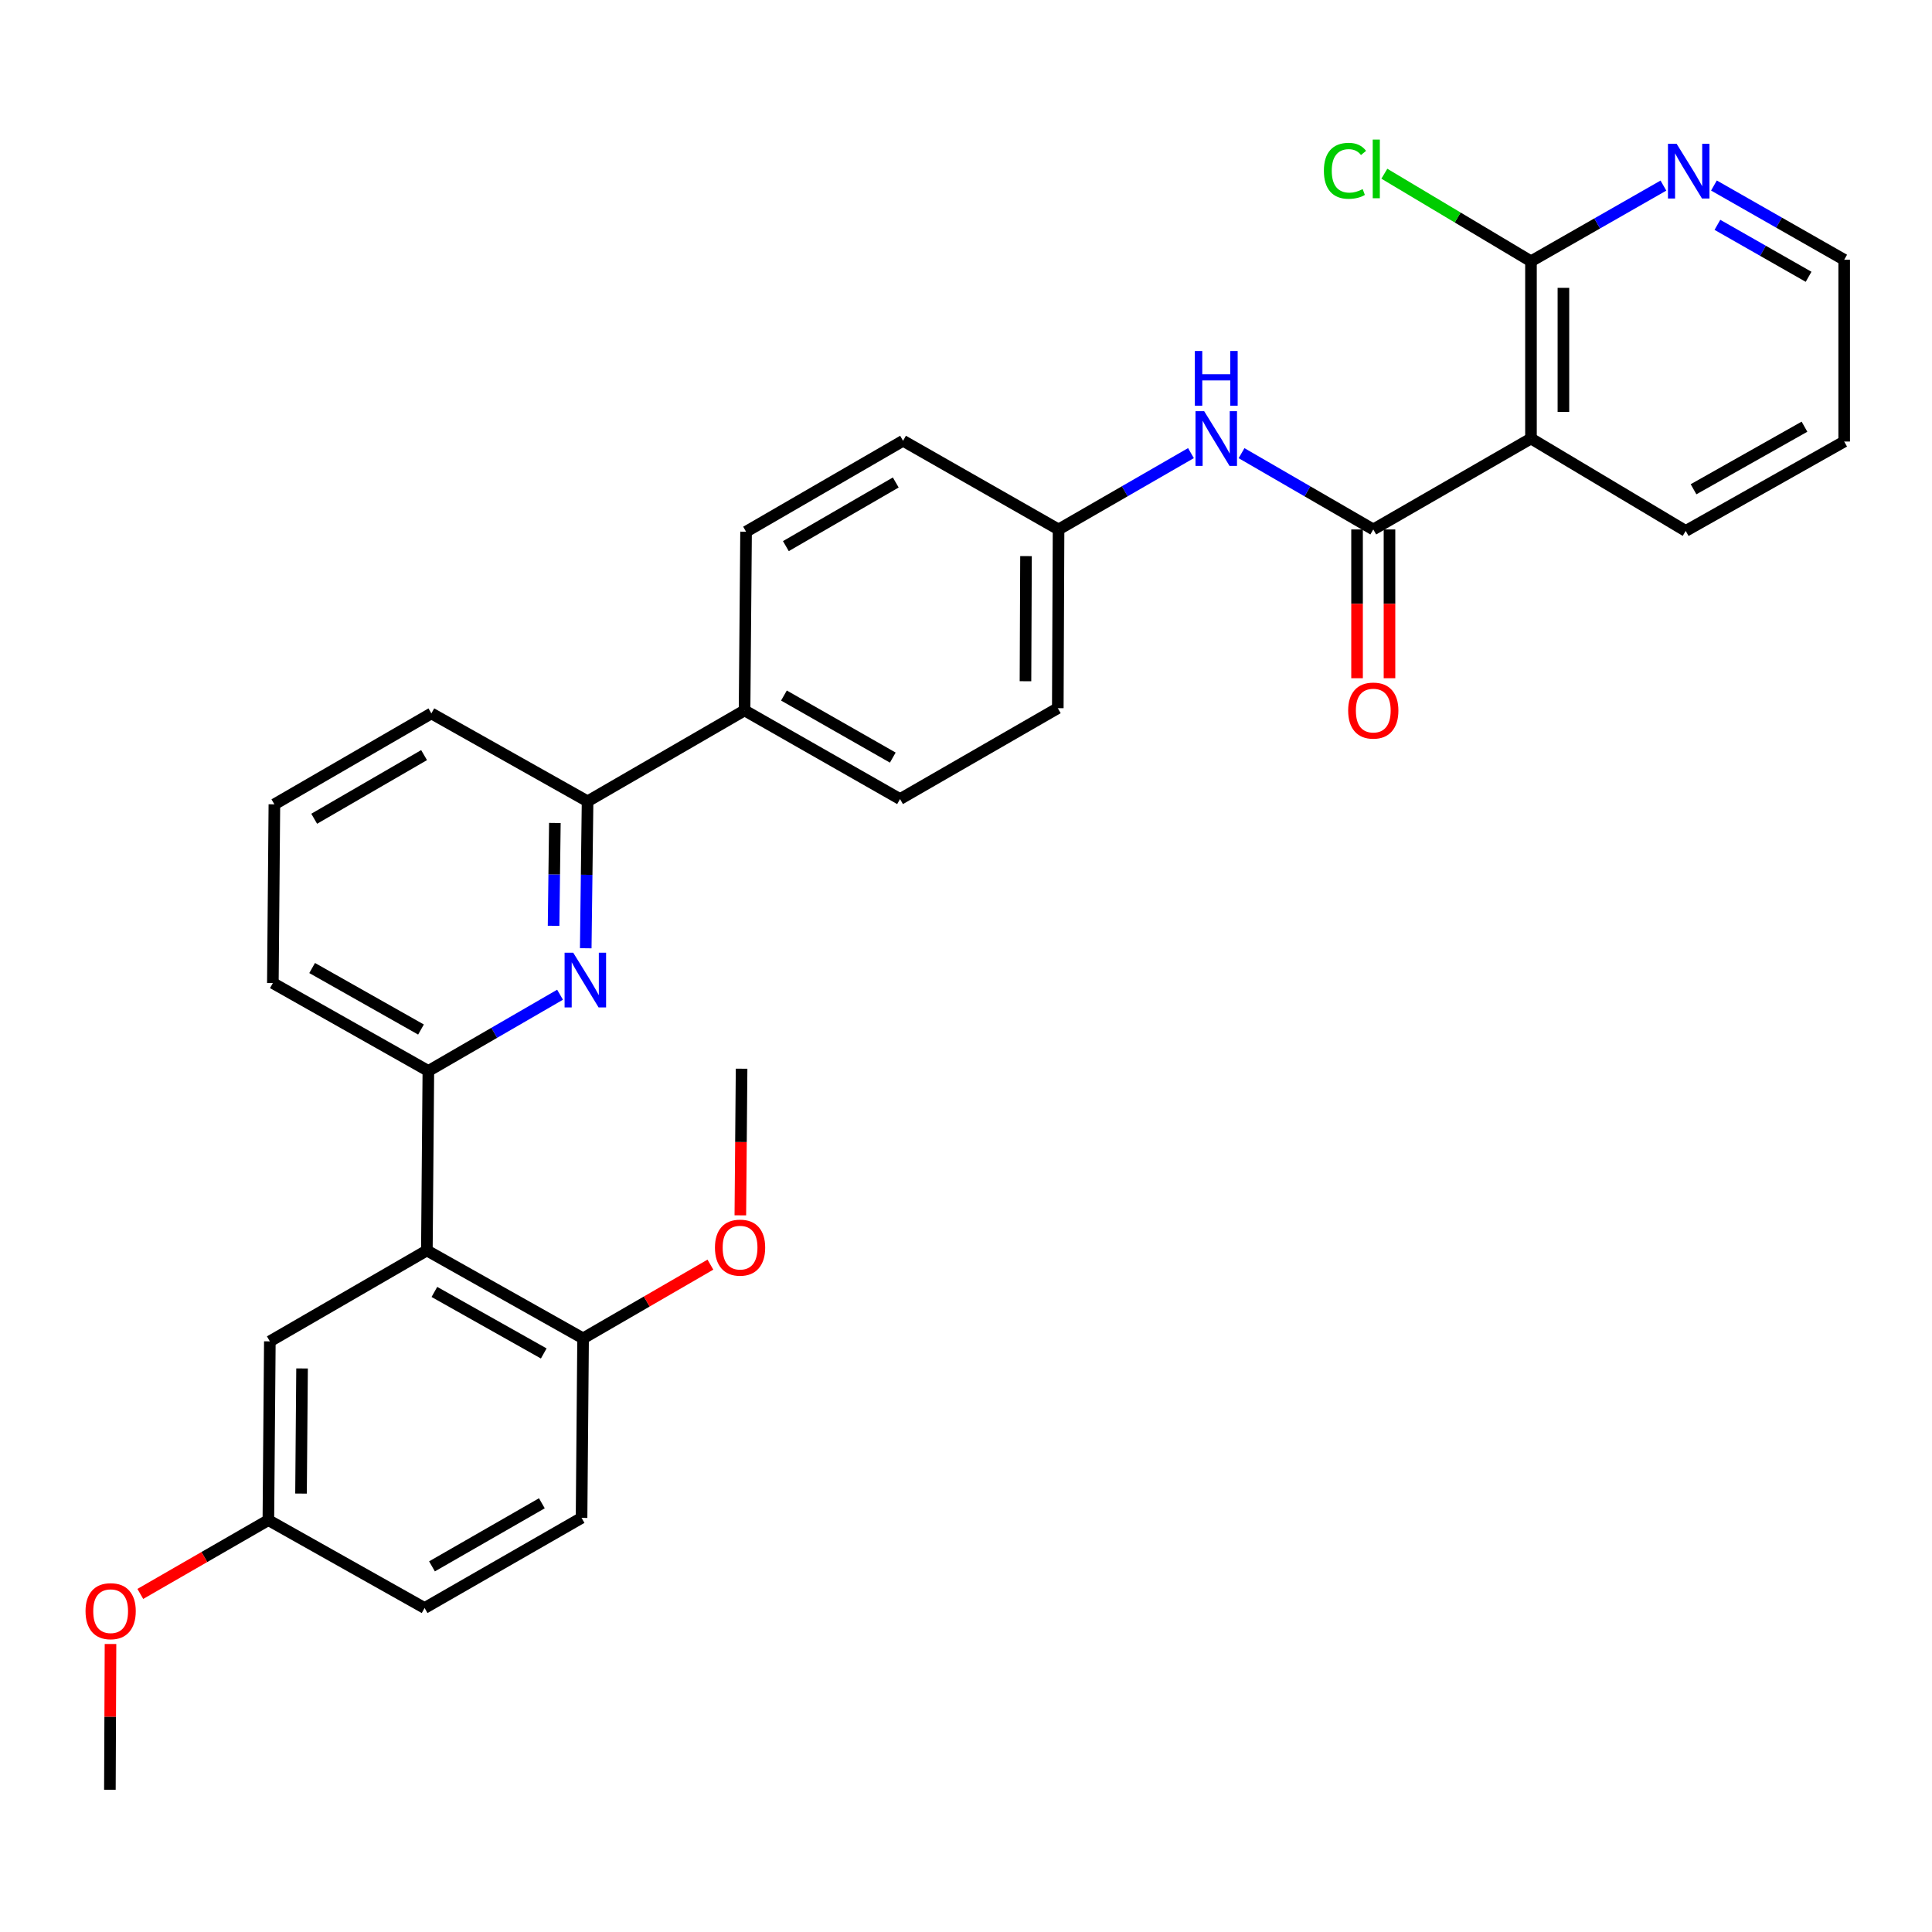<?xml version='1.0' encoding='iso-8859-1'?>
<svg version='1.1' baseProfile='full'
              xmlns='http://www.w3.org/2000/svg'
                      xmlns:rdkit='http://www.rdkit.org/xml'
                      xmlns:xlink='http://www.w3.org/1999/xlink'
                  xml:space='preserve'
width='1000px' height='1000px' viewBox='0 0 1000 1000'>
<!-- END OF HEADER -->
<rect style='opacity:1.0;fill:#FFFFFF;stroke:none' width='1000' height='1000' x='0' y='0'> </rect>
<path class='bond-0' d='M 710.804,274.042 L 792.431,226.98' style='fill:none;fill-rule:evenodd;stroke:#000000;stroke-width:6px;stroke-linecap:butt;stroke-linejoin:miter;stroke-opacity:1' />
<path class='bond-5' d='M 710.804,274.042 L 676.712,254.3' style='fill:none;fill-rule:evenodd;stroke:#000000;stroke-width:6px;stroke-linecap:butt;stroke-linejoin:miter;stroke-opacity:1' />
<path class='bond-5' d='M 676.712,254.3 L 642.62,234.558' style='fill:none;fill-rule:evenodd;stroke:#0000FF;stroke-width:6px;stroke-linecap:butt;stroke-linejoin:miter;stroke-opacity:1' />
<path class='bond-11' d='M 702.41,274.042 L 702.41,312.544' style='fill:none;fill-rule:evenodd;stroke:#000000;stroke-width:6px;stroke-linecap:butt;stroke-linejoin:miter;stroke-opacity:1' />
<path class='bond-11' d='M 702.41,312.544 L 702.41,351.047' style='fill:none;fill-rule:evenodd;stroke:#FF0000;stroke-width:6px;stroke-linecap:butt;stroke-linejoin:miter;stroke-opacity:1' />
<path class='bond-11' d='M 719.198,274.042 L 719.198,312.544' style='fill:none;fill-rule:evenodd;stroke:#000000;stroke-width:6px;stroke-linecap:butt;stroke-linejoin:miter;stroke-opacity:1' />
<path class='bond-11' d='M 719.198,312.544 L 719.198,351.047' style='fill:none;fill-rule:evenodd;stroke:#FF0000;stroke-width:6px;stroke-linecap:butt;stroke-linejoin:miter;stroke-opacity:1' />
<path class='bond-4' d='M 792.431,226.98 L 792.431,135.234' style='fill:none;fill-rule:evenodd;stroke:#000000;stroke-width:6px;stroke-linecap:butt;stroke-linejoin:miter;stroke-opacity:1' />
<path class='bond-4' d='M 809.218,213.218 L 809.218,148.996' style='fill:none;fill-rule:evenodd;stroke:#000000;stroke-width:6px;stroke-linecap:butt;stroke-linejoin:miter;stroke-opacity:1' />
<path class='bond-21' d='M 792.431,226.98 L 872.518,274.807' style='fill:none;fill-rule:evenodd;stroke:#000000;stroke-width:6px;stroke-linecap:butt;stroke-linejoin:miter;stroke-opacity:1' />
<path class='bond-1' d='M 303.177,490.817 L 303.652,452.789' style='fill:none;fill-rule:evenodd;stroke:#0000FF;stroke-width:6px;stroke-linecap:butt;stroke-linejoin:miter;stroke-opacity:1' />
<path class='bond-1' d='M 303.652,452.789 L 304.127,414.761' style='fill:none;fill-rule:evenodd;stroke:#000000;stroke-width:6px;stroke-linecap:butt;stroke-linejoin:miter;stroke-opacity:1' />
<path class='bond-1' d='M 286.533,479.199 L 286.865,452.58' style='fill:none;fill-rule:evenodd;stroke:#0000FF;stroke-width:6px;stroke-linecap:butt;stroke-linejoin:miter;stroke-opacity:1' />
<path class='bond-1' d='M 286.865,452.58 L 287.198,425.96' style='fill:none;fill-rule:evenodd;stroke:#000000;stroke-width:6px;stroke-linecap:butt;stroke-linejoin:miter;stroke-opacity:1' />
<path class='bond-3' d='M 289.884,514.866 L 255.8,534.595' style='fill:none;fill-rule:evenodd;stroke:#0000FF;stroke-width:6px;stroke-linecap:butt;stroke-linejoin:miter;stroke-opacity:1' />
<path class='bond-3' d='M 255.8,534.595 L 221.717,554.325' style='fill:none;fill-rule:evenodd;stroke:#000000;stroke-width:6px;stroke-linecap:butt;stroke-linejoin:miter;stroke-opacity:1' />
<path class='bond-2' d='M 220.943,647.246 L 221.717,554.325' style='fill:none;fill-rule:evenodd;stroke:#000000;stroke-width:6px;stroke-linecap:butt;stroke-linejoin:miter;stroke-opacity:1' />
<path class='bond-7' d='M 220.943,647.246 L 301.805,692.741' style='fill:none;fill-rule:evenodd;stroke:#000000;stroke-width:6px;stroke-linecap:butt;stroke-linejoin:miter;stroke-opacity:1' />
<path class='bond-7' d='M 224.841,668.701 L 281.444,700.547' style='fill:none;fill-rule:evenodd;stroke:#000000;stroke-width:6px;stroke-linecap:butt;stroke-linejoin:miter;stroke-opacity:1' />
<path class='bond-9' d='M 220.943,647.246 L 139.671,694.289' style='fill:none;fill-rule:evenodd;stroke:#000000;stroke-width:6px;stroke-linecap:butt;stroke-linejoin:miter;stroke-opacity:1' />
<path class='bond-23' d='M 221.717,554.325 L 141.229,508.839' style='fill:none;fill-rule:evenodd;stroke:#000000;stroke-width:6px;stroke-linecap:butt;stroke-linejoin:miter;stroke-opacity:1' />
<path class='bond-23' d='M 217.904,532.886 L 161.562,501.046' style='fill:none;fill-rule:evenodd;stroke:#000000;stroke-width:6px;stroke-linecap:butt;stroke-linejoin:miter;stroke-opacity:1' />
<path class='bond-8' d='M 792.431,135.234 L 826.708,115.648' style='fill:none;fill-rule:evenodd;stroke:#000000;stroke-width:6px;stroke-linecap:butt;stroke-linejoin:miter;stroke-opacity:1' />
<path class='bond-8' d='M 826.708,115.648 L 860.985,96.062' style='fill:none;fill-rule:evenodd;stroke:#0000FF;stroke-width:6px;stroke-linecap:butt;stroke-linejoin:miter;stroke-opacity:1' />
<path class='bond-16' d='M 792.431,135.234 L 754.482,112.575' style='fill:none;fill-rule:evenodd;stroke:#000000;stroke-width:6px;stroke-linecap:butt;stroke-linejoin:miter;stroke-opacity:1' />
<path class='bond-16' d='M 754.482,112.575 L 716.533,89.916' style='fill:none;fill-rule:evenodd;stroke:#00CC00;stroke-width:6px;stroke-linecap:butt;stroke-linejoin:miter;stroke-opacity:1' />
<path class='bond-12' d='M 616.437,234.53 L 582.171,254.286' style='fill:none;fill-rule:evenodd;stroke:#0000FF;stroke-width:6px;stroke-linecap:butt;stroke-linejoin:miter;stroke-opacity:1' />
<path class='bond-12' d='M 582.171,254.286 L 547.906,274.042' style='fill:none;fill-rule:evenodd;stroke:#000000;stroke-width:6px;stroke-linecap:butt;stroke-linejoin:miter;stroke-opacity:1' />
<path class='bond-6' d='M 304.127,414.761 L 385.381,367.709' style='fill:none;fill-rule:evenodd;stroke:#000000;stroke-width:6px;stroke-linecap:butt;stroke-linejoin:miter;stroke-opacity:1' />
<path class='bond-25' d='M 304.127,414.761 L 223.275,369.257' style='fill:none;fill-rule:evenodd;stroke:#000000;stroke-width:6px;stroke-linecap:butt;stroke-linejoin:miter;stroke-opacity:1' />
<path class='bond-13' d='M 301.805,692.741 L 301.012,785.652' style='fill:none;fill-rule:evenodd;stroke:#000000;stroke-width:6px;stroke-linecap:butt;stroke-linejoin:miter;stroke-opacity:1' />
<path class='bond-22' d='M 301.805,692.741 L 334.758,673.658' style='fill:none;fill-rule:evenodd;stroke:#000000;stroke-width:6px;stroke-linecap:butt;stroke-linejoin:miter;stroke-opacity:1' />
<path class='bond-22' d='M 334.758,673.658 L 367.711,654.575' style='fill:none;fill-rule:evenodd;stroke:#FF0000;stroke-width:6px;stroke-linecap:butt;stroke-linejoin:miter;stroke-opacity:1' />
<path class='bond-31' d='M 887.131,96.024 L 920.838,115.237' style='fill:none;fill-rule:evenodd;stroke:#0000FF;stroke-width:6px;stroke-linecap:butt;stroke-linejoin:miter;stroke-opacity:1' />
<path class='bond-31' d='M 920.838,115.237 L 954.545,134.451' style='fill:none;fill-rule:evenodd;stroke:#000000;stroke-width:6px;stroke-linecap:butt;stroke-linejoin:miter;stroke-opacity:1' />
<path class='bond-31' d='M 888.93,116.373 L 912.525,129.822' style='fill:none;fill-rule:evenodd;stroke:#0000FF;stroke-width:6px;stroke-linecap:butt;stroke-linejoin:miter;stroke-opacity:1' />
<path class='bond-31' d='M 912.525,129.822 L 936.12,143.271' style='fill:none;fill-rule:evenodd;stroke:#000000;stroke-width:6px;stroke-linecap:butt;stroke-linejoin:miter;stroke-opacity:1' />
<path class='bond-17' d='M 139.671,694.289 L 138.907,786.818' style='fill:none;fill-rule:evenodd;stroke:#000000;stroke-width:6px;stroke-linecap:butt;stroke-linejoin:miter;stroke-opacity:1' />
<path class='bond-17' d='M 156.344,708.307 L 155.809,773.077' style='fill:none;fill-rule:evenodd;stroke:#000000;stroke-width:6px;stroke-linecap:butt;stroke-linejoin:miter;stroke-opacity:1' />
<path class='bond-10' d='M 385.381,367.709 L 465.86,413.596' style='fill:none;fill-rule:evenodd;stroke:#000000;stroke-width:6px;stroke-linecap:butt;stroke-linejoin:miter;stroke-opacity:1' />
<path class='bond-10' d='M 405.768,360.008 L 462.103,392.129' style='fill:none;fill-rule:evenodd;stroke:#000000;stroke-width:6px;stroke-linecap:butt;stroke-linejoin:miter;stroke-opacity:1' />
<path class='bond-32' d='M 385.381,367.709 L 386.164,275.208' style='fill:none;fill-rule:evenodd;stroke:#000000;stroke-width:6px;stroke-linecap:butt;stroke-linejoin:miter;stroke-opacity:1' />
<path class='bond-18' d='M 547.906,274.042 L 547.514,366.552' style='fill:none;fill-rule:evenodd;stroke:#000000;stroke-width:6px;stroke-linecap:butt;stroke-linejoin:miter;stroke-opacity:1' />
<path class='bond-18' d='M 531.059,287.847 L 530.785,352.605' style='fill:none;fill-rule:evenodd;stroke:#000000;stroke-width:6px;stroke-linecap:butt;stroke-linejoin:miter;stroke-opacity:1' />
<path class='bond-19' d='M 547.906,274.042 L 467.417,228.146' style='fill:none;fill-rule:evenodd;stroke:#000000;stroke-width:6px;stroke-linecap:butt;stroke-linejoin:miter;stroke-opacity:1' />
<path class='bond-34' d='M 301.012,785.652 L 219.768,832.304' style='fill:none;fill-rule:evenodd;stroke:#000000;stroke-width:6px;stroke-linecap:butt;stroke-linejoin:miter;stroke-opacity:1' />
<path class='bond-34' d='M 280.466,778.092 L 223.595,810.748' style='fill:none;fill-rule:evenodd;stroke:#000000;stroke-width:6px;stroke-linecap:butt;stroke-linejoin:miter;stroke-opacity:1' />
<path class='bond-14' d='M 465.86,413.596 L 547.514,366.552' style='fill:none;fill-rule:evenodd;stroke:#000000;stroke-width:6px;stroke-linecap:butt;stroke-linejoin:miter;stroke-opacity:1' />
<path class='bond-15' d='M 386.164,275.208 L 467.417,228.146' style='fill:none;fill-rule:evenodd;stroke:#000000;stroke-width:6px;stroke-linecap:butt;stroke-linejoin:miter;stroke-opacity:1' />
<path class='bond-15' d='M 406.766,282.675 L 463.643,249.732' style='fill:none;fill-rule:evenodd;stroke:#000000;stroke-width:6px;stroke-linecap:butt;stroke-linejoin:miter;stroke-opacity:1' />
<path class='bond-20' d='M 138.907,786.818 L 219.768,832.304' style='fill:none;fill-rule:evenodd;stroke:#000000;stroke-width:6px;stroke-linecap:butt;stroke-linejoin:miter;stroke-opacity:1' />
<path class='bond-24' d='M 138.907,786.818 L 105.766,805.915' style='fill:none;fill-rule:evenodd;stroke:#000000;stroke-width:6px;stroke-linecap:butt;stroke-linejoin:miter;stroke-opacity:1' />
<path class='bond-24' d='M 105.766,805.915 L 72.626,825.013' style='fill:none;fill-rule:evenodd;stroke:#FF0000;stroke-width:6px;stroke-linecap:butt;stroke-linejoin:miter;stroke-opacity:1' />
<path class='bond-30' d='M 872.518,274.807 L 954.545,228.537' style='fill:none;fill-rule:evenodd;stroke:#000000;stroke-width:6px;stroke-linecap:butt;stroke-linejoin:miter;stroke-opacity:1' />
<path class='bond-30' d='M 876.574,253.244 L 933.993,220.856' style='fill:none;fill-rule:evenodd;stroke:#000000;stroke-width:6px;stroke-linecap:butt;stroke-linejoin:miter;stroke-opacity:1' />
<path class='bond-28' d='M 383.199,629.055 L 383.52,591.107' style='fill:none;fill-rule:evenodd;stroke:#FF0000;stroke-width:6px;stroke-linecap:butt;stroke-linejoin:miter;stroke-opacity:1' />
<path class='bond-28' d='M 383.52,591.107 L 383.842,553.159' style='fill:none;fill-rule:evenodd;stroke:#000000;stroke-width:6px;stroke-linecap:butt;stroke-linejoin:miter;stroke-opacity:1' />
<path class='bond-33' d='M 141.229,508.839 L 142.022,416.319' style='fill:none;fill-rule:evenodd;stroke:#000000;stroke-width:6px;stroke-linecap:butt;stroke-linejoin:miter;stroke-opacity:1' />
<path class='bond-29' d='M 57.199,850.934 L 57.039,888.653' style='fill:none;fill-rule:evenodd;stroke:#FF0000;stroke-width:6px;stroke-linecap:butt;stroke-linejoin:miter;stroke-opacity:1' />
<path class='bond-29' d='M 57.039,888.653 L 56.879,926.372' style='fill:none;fill-rule:evenodd;stroke:#000000;stroke-width:6px;stroke-linecap:butt;stroke-linejoin:miter;stroke-opacity:1' />
<path class='bond-26' d='M 223.275,369.257 L 142.022,416.319' style='fill:none;fill-rule:evenodd;stroke:#000000;stroke-width:6px;stroke-linecap:butt;stroke-linejoin:miter;stroke-opacity:1' />
<path class='bond-26' d='M 219.501,390.843 L 162.624,423.787' style='fill:none;fill-rule:evenodd;stroke:#000000;stroke-width:6px;stroke-linecap:butt;stroke-linejoin:miter;stroke-opacity:1' />
<path class='bond-27' d='M 954.545,134.451 L 954.545,228.537' style='fill:none;fill-rule:evenodd;stroke:#000000;stroke-width:6px;stroke-linecap:butt;stroke-linejoin:miter;stroke-opacity:1' />
<path  class='atom-2' d='M 296.711 493.131
L 305.991 508.131
Q 306.911 509.611, 308.391 512.291
Q 309.871 514.971, 309.951 515.131
L 309.951 493.131
L 313.711 493.131
L 313.711 521.451
L 309.831 521.451
L 299.871 505.051
Q 298.711 503.131, 297.471 500.931
Q 296.271 498.731, 295.911 498.051
L 295.911 521.451
L 292.231 521.451
L 292.231 493.131
L 296.711 493.131
' fill='#0000FF'/>
<path  class='atom-6' d='M 623.272 212.82
L 632.552 227.82
Q 633.472 229.3, 634.952 231.98
Q 636.432 234.66, 636.512 234.82
L 636.512 212.82
L 640.272 212.82
L 640.272 241.14
L 636.392 241.14
L 626.432 224.74
Q 625.272 222.82, 624.032 220.62
Q 622.832 218.42, 622.472 217.74
L 622.472 241.14
L 618.792 241.14
L 618.792 212.82
L 623.272 212.82
' fill='#0000FF'/>
<path  class='atom-6' d='M 618.452 181.668
L 622.292 181.668
L 622.292 193.708
L 636.772 193.708
L 636.772 181.668
L 640.612 181.668
L 640.612 209.988
L 636.772 209.988
L 636.772 196.908
L 622.292 196.908
L 622.292 209.988
L 618.452 209.988
L 618.452 181.668
' fill='#0000FF'/>
<path  class='atom-9' d='M 867.816 74.422
L 877.096 89.422
Q 878.016 90.902, 879.496 93.582
Q 880.976 96.262, 881.056 96.422
L 881.056 74.422
L 884.816 74.422
L 884.816 102.742
L 880.936 102.742
L 870.976 86.342
Q 869.816 84.422, 868.576 82.222
Q 867.376 80.022, 867.016 79.342
L 867.016 102.742
L 863.336 102.742
L 863.336 74.422
L 867.816 74.422
' fill='#0000FF'/>
<path  class='atom-12' d='M 697.804 367.789
Q 697.804 360.989, 701.164 357.189
Q 704.524 353.389, 710.804 353.389
Q 717.084 353.389, 720.444 357.189
Q 723.804 360.989, 723.804 367.789
Q 723.804 374.669, 720.404 378.589
Q 717.004 382.469, 710.804 382.469
Q 704.564 382.469, 701.164 378.589
Q 697.804 374.709, 697.804 367.789
M 710.804 379.269
Q 715.124 379.269, 717.444 376.389
Q 719.804 373.469, 719.804 367.789
Q 719.804 362.229, 717.444 359.429
Q 715.124 356.589, 710.804 356.589
Q 706.484 356.589, 704.124 359.389
Q 701.804 362.189, 701.804 367.789
Q 701.804 373.509, 704.124 376.389
Q 706.484 379.269, 710.804 379.269
' fill='#FF0000'/>
<path  class='atom-17' d='M 685.242 88.406
Q 685.242 81.366, 688.522 77.686
Q 691.842 73.966, 698.122 73.966
Q 703.962 73.966, 707.082 78.086
L 704.442 80.246
Q 702.162 77.246, 698.122 77.246
Q 693.842 77.246, 691.562 80.126
Q 689.322 82.966, 689.322 88.406
Q 689.322 94.006, 691.642 96.886
Q 694.002 99.766, 698.562 99.766
Q 701.682 99.766, 705.322 97.886
L 706.442 100.886
Q 704.962 101.846, 702.722 102.406
Q 700.482 102.966, 698.002 102.966
Q 691.842 102.966, 688.522 99.206
Q 685.242 95.446, 685.242 88.406
' fill='#00CC00'/>
<path  class='atom-17' d='M 710.522 72.246
L 714.202 72.246
L 714.202 102.606
L 710.522 102.606
L 710.522 72.246
' fill='#00CC00'/>
<path  class='atom-23' d='M 370.058 645.768
Q 370.058 638.968, 373.418 635.168
Q 376.778 631.368, 383.058 631.368
Q 389.338 631.368, 392.698 635.168
Q 396.058 638.968, 396.058 645.768
Q 396.058 652.648, 392.658 656.568
Q 389.258 660.448, 383.058 660.448
Q 376.818 660.448, 373.418 656.568
Q 370.058 652.688, 370.058 645.768
M 383.058 657.248
Q 387.378 657.248, 389.698 654.368
Q 392.058 651.448, 392.058 645.768
Q 392.058 640.208, 389.698 637.408
Q 387.378 634.568, 383.058 634.568
Q 378.738 634.568, 376.378 637.368
Q 374.058 640.168, 374.058 645.768
Q 374.058 651.488, 376.378 654.368
Q 378.738 657.248, 383.058 657.248
' fill='#FF0000'/>
<path  class='atom-25' d='M 44.271 833.941
Q 44.271 827.141, 47.631 823.341
Q 50.991 819.541, 57.271 819.541
Q 63.551 819.541, 66.911 823.341
Q 70.271 827.141, 70.271 833.941
Q 70.271 840.821, 66.871 844.741
Q 63.471 848.621, 57.271 848.621
Q 51.031 848.621, 47.631 844.741
Q 44.271 840.861, 44.271 833.941
M 57.271 845.421
Q 61.591 845.421, 63.911 842.541
Q 66.271 839.621, 66.271 833.941
Q 66.271 828.381, 63.911 825.581
Q 61.591 822.741, 57.271 822.741
Q 52.951 822.741, 50.591 825.541
Q 48.271 828.341, 48.271 833.941
Q 48.271 839.661, 50.591 842.541
Q 52.951 845.421, 57.271 845.421
' fill='#FF0000'/>
</svg>
